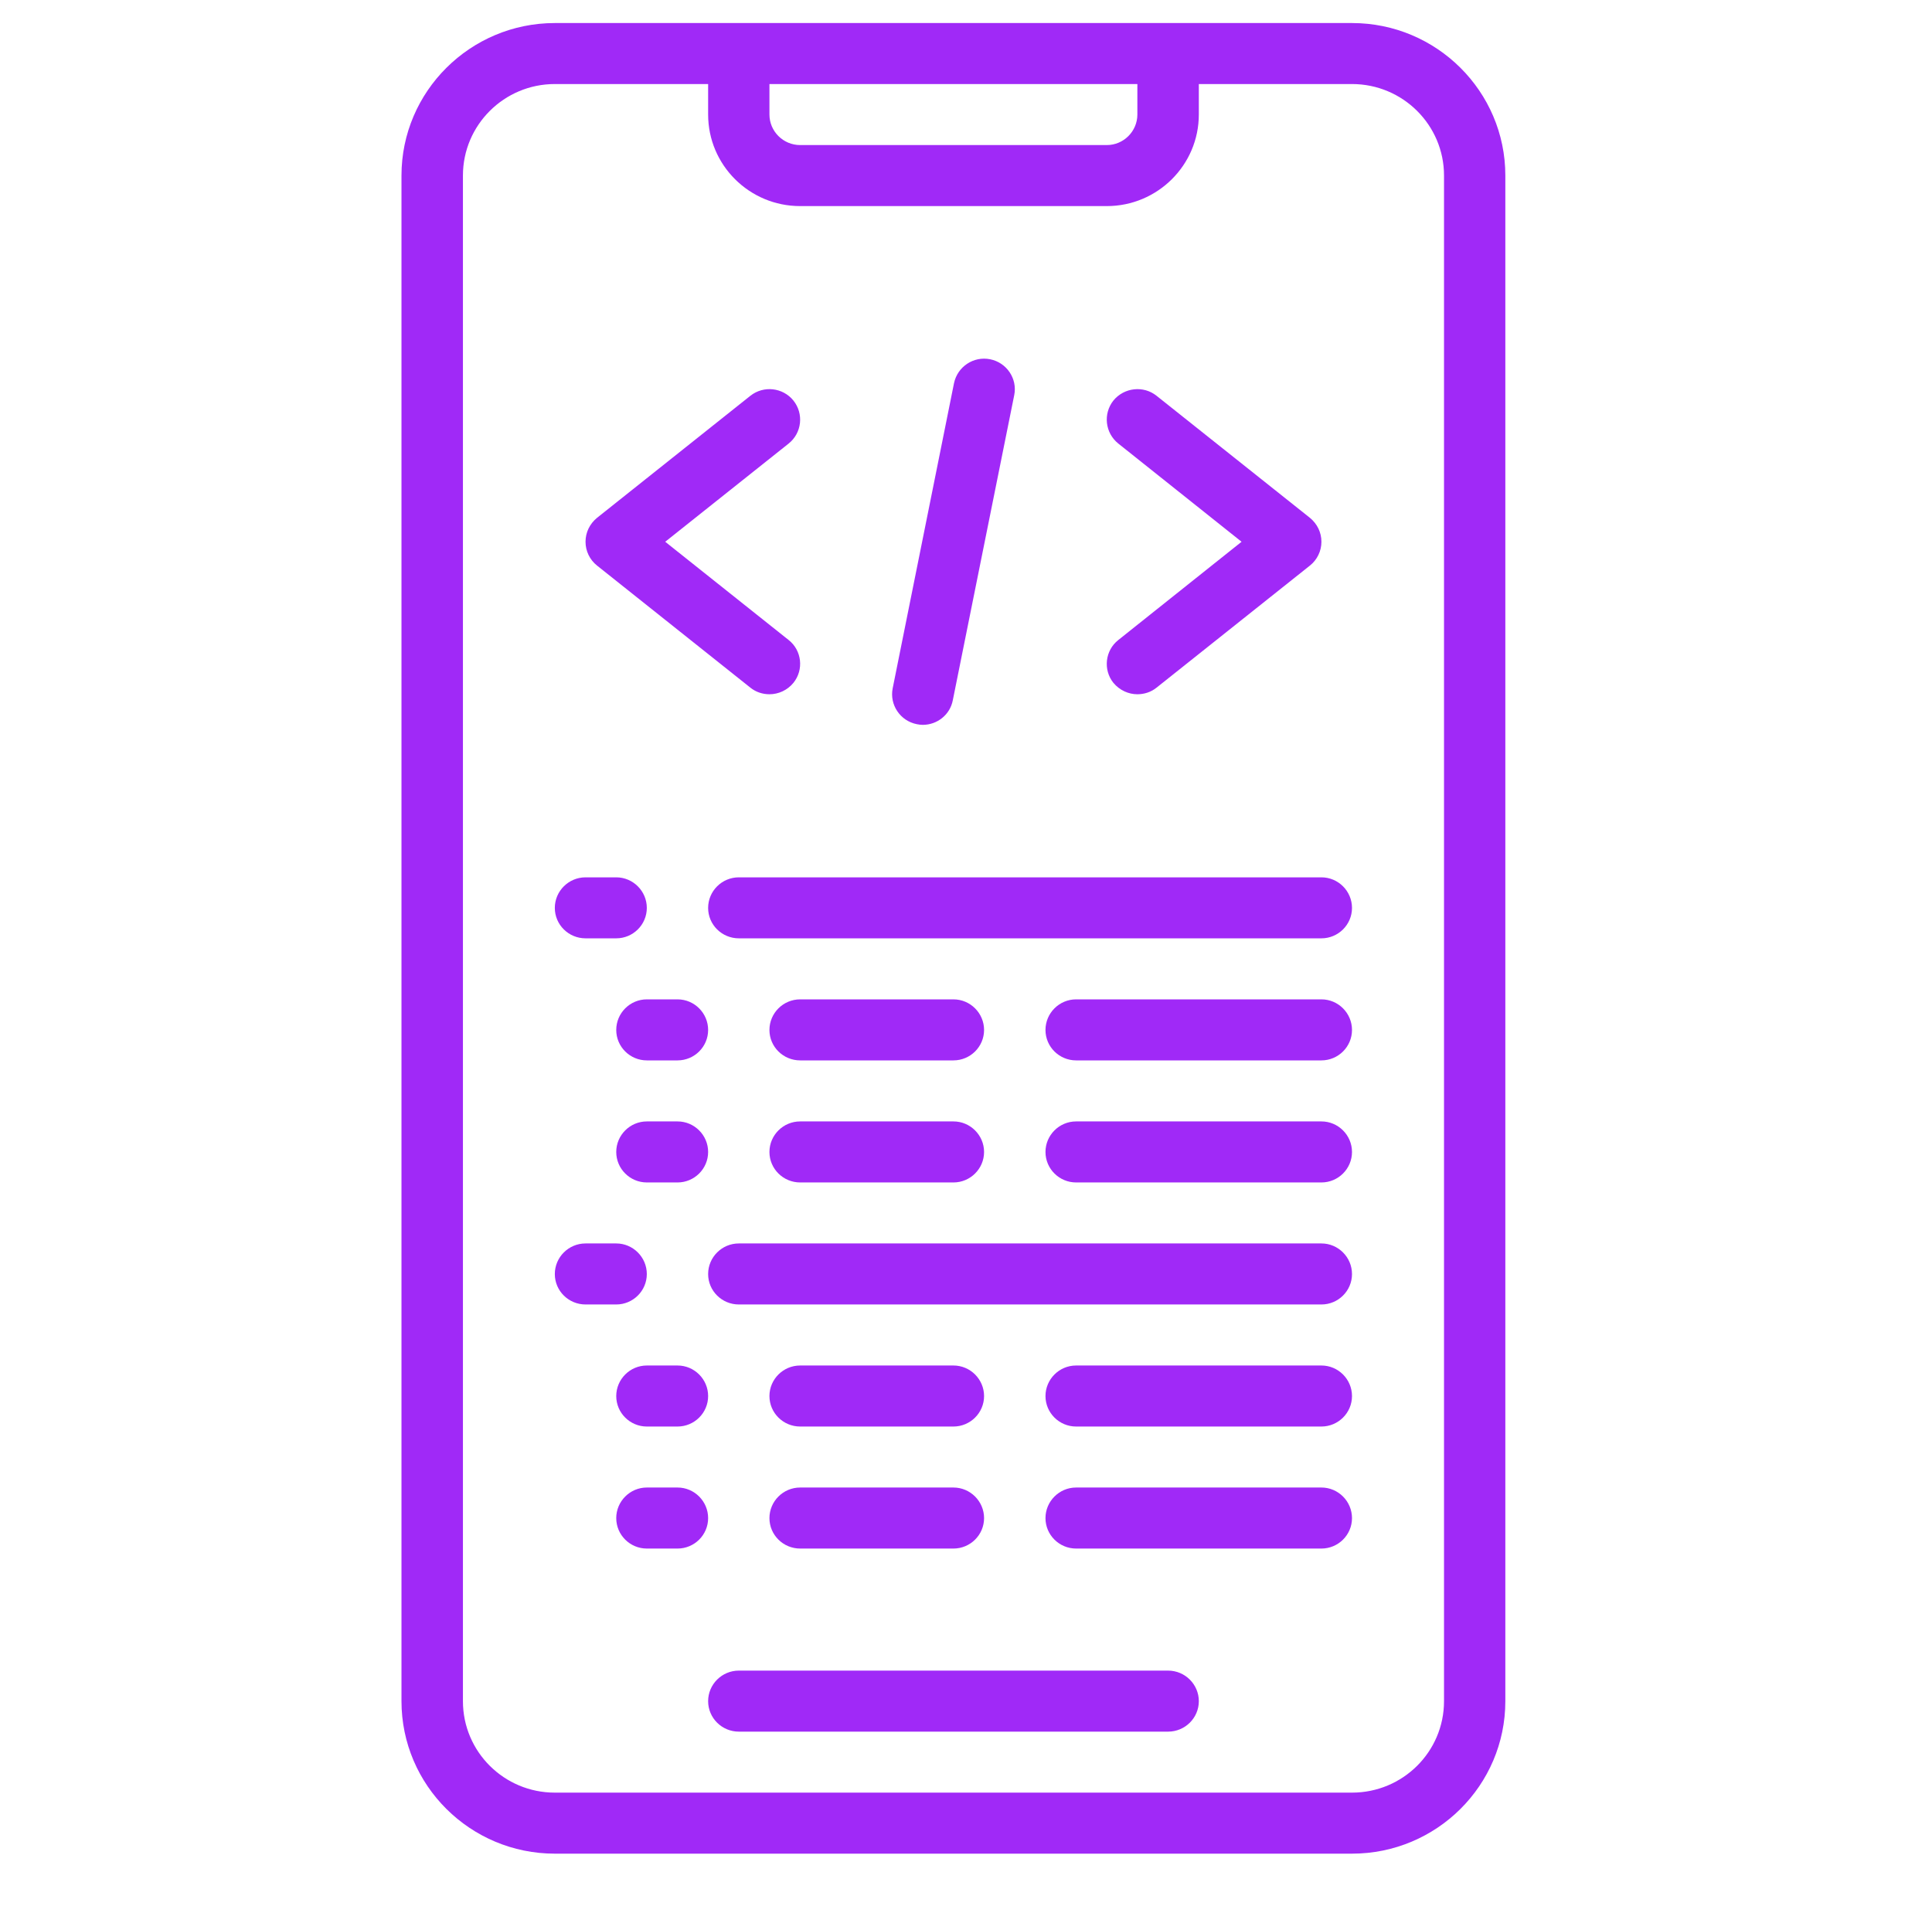 <svg xmlns="http://www.w3.org/2000/svg" xmlns:xlink="http://www.w3.org/1999/xlink" width="76" viewBox="0 0 56.88 56.25" height="75" preserveAspectRatio="xMidYMid meet"><defs><clipPath id="f1a87ff38c"><path d="M 11.785 0.676 L 44.352 0.676 L 44.352 54.707 L 11.785 54.707 Z M 11.785 0.676 " clip-rule="nonzero"></path></clipPath></defs><g clip-path="url(#f1a87ff38c)"><path fill="#a029f7" d="M 13.598 5.18 C 13.598 3.691 14.812 2.48 16.309 2.48 L 20.832 2.48 L 20.832 3.379 C 20.832 4.871 22.047 6.082 23.547 6.082 L 32.594 6.082 C 34.09 6.082 35.309 4.871 35.309 3.379 L 35.309 2.48 L 39.828 2.48 C 41.328 2.48 42.543 3.691 42.543 5.18 L 42.543 50.203 C 42.543 51.695 41.328 52.902 39.828 52.902 L 16.309 52.902 C 14.812 52.902 13.598 51.695 13.598 50.203 Z M 22.641 2.48 L 33.496 2.48 L 33.496 3.379 C 33.496 3.875 33.09 4.281 32.594 4.281 L 23.547 4.281 C 23.047 4.281 22.641 3.875 22.641 3.379 Z M 16.309 54.703 L 39.828 54.703 C 42.324 54.703 44.352 52.688 44.352 50.203 L 44.352 5.18 C 44.352 2.699 42.324 0.68 39.828 0.68 L 16.309 0.68 C 13.816 0.68 11.785 2.699 11.785 5.18 L 11.785 50.203 C 11.785 52.688 13.816 54.703 16.309 54.703 " fill-opacity="1" fill-rule="nonzero"></path></g><path fill="#a029f7" d="M 34.402 49.301 L 21.738 49.301 C 21.238 49.301 20.832 49.707 20.832 50.203 C 20.832 50.699 21.238 51.102 21.738 51.102 L 34.402 51.102 C 34.902 51.102 35.309 50.699 35.309 50.203 C 35.309 49.707 34.902 49.301 34.402 49.301 " fill-opacity="1" fill-rule="nonzero"></path><path fill="#a029f7" d="M 22.078 20.293 C 22.242 20.426 22.445 20.488 22.641 20.488 C 22.906 20.488 23.168 20.371 23.348 20.152 C 23.66 19.766 23.598 19.195 23.207 18.887 L 19.566 15.988 L 23.207 13.09 C 23.598 12.777 23.66 12.211 23.348 11.82 C 23.035 11.434 22.469 11.371 22.078 11.68 L 17.555 15.281 C 17.34 15.457 17.215 15.711 17.215 15.988 C 17.215 16.262 17.34 16.52 17.555 16.691 L 22.078 20.293 " fill-opacity="1" fill-rule="nonzero"></path><path fill="#a029f7" d="M 32.789 20.152 C 32.973 20.371 33.234 20.488 33.496 20.488 C 33.695 20.488 33.898 20.426 34.062 20.293 L 38.586 16.691 C 38.801 16.52 38.926 16.262 38.926 15.988 C 38.926 15.711 38.801 15.457 38.586 15.281 L 34.062 11.68 C 33.676 11.371 33.105 11.434 32.789 11.82 C 32.48 12.211 32.543 12.777 32.934 13.09 L 36.57 15.988 L 32.934 18.887 C 32.543 19.195 32.48 19.766 32.789 20.152 " fill-opacity="1" fill-rule="nonzero"></path><path fill="#a029f7" d="M 26.988 21.371 C 27.047 21.383 27.105 21.391 27.164 21.391 C 27.59 21.391 27.969 21.094 28.051 20.664 L 29.863 11.66 C 29.961 11.176 29.641 10.699 29.152 10.602 C 28.664 10.504 28.188 10.82 28.086 11.309 L 26.277 20.312 C 26.18 20.797 26.496 21.273 26.988 21.371 " fill-opacity="1" fill-rule="nonzero"></path><path fill="#a029f7" d="M 17.215 27.691 L 18.121 27.691 C 18.617 27.691 19.023 27.289 19.023 26.793 C 19.023 26.297 18.617 25.891 18.121 25.891 L 17.215 25.891 C 16.715 25.891 16.309 26.297 16.309 26.793 C 16.309 27.289 16.715 27.691 17.215 27.691 " fill-opacity="1" fill-rule="nonzero"></path><path fill="#a029f7" d="M 20.832 26.793 C 20.832 27.289 21.238 27.691 21.738 27.691 L 38.926 27.691 C 39.422 27.691 39.828 27.289 39.828 26.793 C 39.828 26.297 39.422 25.891 38.926 25.891 L 21.738 25.891 C 21.238 25.891 20.832 26.297 20.832 26.793 " fill-opacity="1" fill-rule="nonzero"></path><path fill="#a029f7" d="M 17.215 38.496 L 18.121 38.496 C 18.617 38.496 19.023 38.094 19.023 37.598 C 19.023 37.102 18.617 36.695 18.121 36.695 L 17.215 36.695 C 16.715 36.695 16.309 37.102 16.309 37.598 C 16.309 38.094 16.715 38.496 17.215 38.496 " fill-opacity="1" fill-rule="nonzero"></path><path fill="#a029f7" d="M 38.926 36.695 L 21.738 36.695 C 21.238 36.695 20.832 37.102 20.832 37.598 C 20.832 38.094 21.238 38.496 21.738 38.496 L 38.926 38.496 C 39.422 38.496 39.828 38.094 39.828 37.598 C 39.828 37.102 39.422 36.695 38.926 36.695 " fill-opacity="1" fill-rule="nonzero"></path><path fill="#a029f7" d="M 19.023 31.293 L 19.93 31.293 C 20.426 31.293 20.832 30.891 20.832 30.395 C 20.832 29.898 20.426 29.492 19.93 29.492 L 19.023 29.492 C 18.527 29.492 18.121 29.898 18.121 30.395 C 18.121 30.891 18.527 31.293 19.023 31.293 " fill-opacity="1" fill-rule="nonzero"></path><path fill="#a029f7" d="M 38.926 29.492 L 31.688 29.492 C 31.191 29.492 30.785 29.898 30.785 30.395 C 30.785 30.891 31.191 31.293 31.688 31.293 L 38.926 31.293 C 39.422 31.293 39.828 30.891 39.828 30.395 C 39.828 29.898 39.422 29.492 38.926 29.492 " fill-opacity="1" fill-rule="nonzero"></path><path fill="#a029f7" d="M 23.547 31.293 L 28.07 31.293 C 28.566 31.293 28.973 30.891 28.973 30.395 C 28.973 29.898 28.566 29.492 28.07 29.492 L 23.547 29.492 C 23.047 29.492 22.641 29.898 22.641 30.395 C 22.641 30.891 23.047 31.293 23.547 31.293 " fill-opacity="1" fill-rule="nonzero"></path><path fill="#a029f7" d="M 19.023 34.895 L 19.93 34.895 C 20.426 34.895 20.832 34.492 20.832 33.996 C 20.832 33.5 20.426 33.094 19.93 33.094 L 19.023 33.094 C 18.527 33.094 18.121 33.5 18.121 33.996 C 18.121 34.492 18.527 34.895 19.023 34.895 " fill-opacity="1" fill-rule="nonzero"></path><path fill="#a029f7" d="M 38.926 33.094 L 31.688 33.094 C 31.191 33.094 30.785 33.5 30.785 33.996 C 30.785 34.492 31.191 34.895 31.688 34.895 L 38.926 34.895 C 39.422 34.895 39.828 34.492 39.828 33.996 C 39.828 33.5 39.422 33.094 38.926 33.094 " fill-opacity="1" fill-rule="nonzero"></path><path fill="#a029f7" d="M 23.547 34.895 L 28.07 34.895 C 28.566 34.895 28.973 34.492 28.973 33.996 C 28.973 33.5 28.566 33.094 28.07 33.094 L 23.547 33.094 C 23.047 33.094 22.641 33.5 22.641 33.996 C 22.641 34.492 23.047 34.895 23.547 34.895 " fill-opacity="1" fill-rule="nonzero"></path><path fill="#a029f7" d="M 18.121 41.199 C 18.121 41.695 18.527 42.098 19.023 42.098 L 19.93 42.098 C 20.426 42.098 20.832 41.695 20.832 41.199 C 20.832 40.703 20.426 40.297 19.93 40.297 L 19.023 40.297 C 18.527 40.297 18.121 40.703 18.121 41.199 " fill-opacity="1" fill-rule="nonzero"></path><path fill="#a029f7" d="M 38.926 40.297 L 31.688 40.297 C 31.191 40.297 30.785 40.703 30.785 41.199 C 30.785 41.695 31.191 42.098 31.688 42.098 L 38.926 42.098 C 39.422 42.098 39.828 41.695 39.828 41.199 C 39.828 40.703 39.422 40.297 38.926 40.297 " fill-opacity="1" fill-rule="nonzero"></path><path fill="#a029f7" d="M 23.547 42.098 L 28.07 42.098 C 28.566 42.098 28.973 41.695 28.973 41.199 C 28.973 40.703 28.566 40.297 28.07 40.297 L 23.547 40.297 C 23.047 40.297 22.641 40.703 22.641 41.199 C 22.641 41.695 23.047 42.098 23.547 42.098 " fill-opacity="1" fill-rule="nonzero"></path><path fill="#a029f7" d="M 19.93 43.898 L 19.023 43.898 C 18.527 43.898 18.121 44.305 18.121 44.801 C 18.121 45.297 18.527 45.699 19.023 45.699 L 19.93 45.699 C 20.426 45.699 20.832 45.297 20.832 44.801 C 20.832 44.305 20.426 43.898 19.93 43.898 " fill-opacity="1" fill-rule="nonzero"></path><path fill="#a029f7" d="M 38.926 43.898 L 31.688 43.898 C 31.191 43.898 30.785 44.305 30.785 44.801 C 30.785 45.297 31.191 45.699 31.688 45.699 L 38.926 45.699 C 39.422 45.699 39.828 45.297 39.828 44.801 C 39.828 44.305 39.422 43.898 38.926 43.898 " fill-opacity="1" fill-rule="nonzero"></path><path fill="#a029f7" d="M 23.547 45.699 L 28.07 45.699 C 28.566 45.699 28.973 45.297 28.973 44.801 C 28.973 44.305 28.566 43.898 28.07 43.898 L 23.547 43.898 C 23.047 43.898 22.641 44.305 22.641 44.801 C 22.641 45.297 23.047 45.699 23.547 45.699 " fill-opacity="1" fill-rule="nonzero"></path></svg>